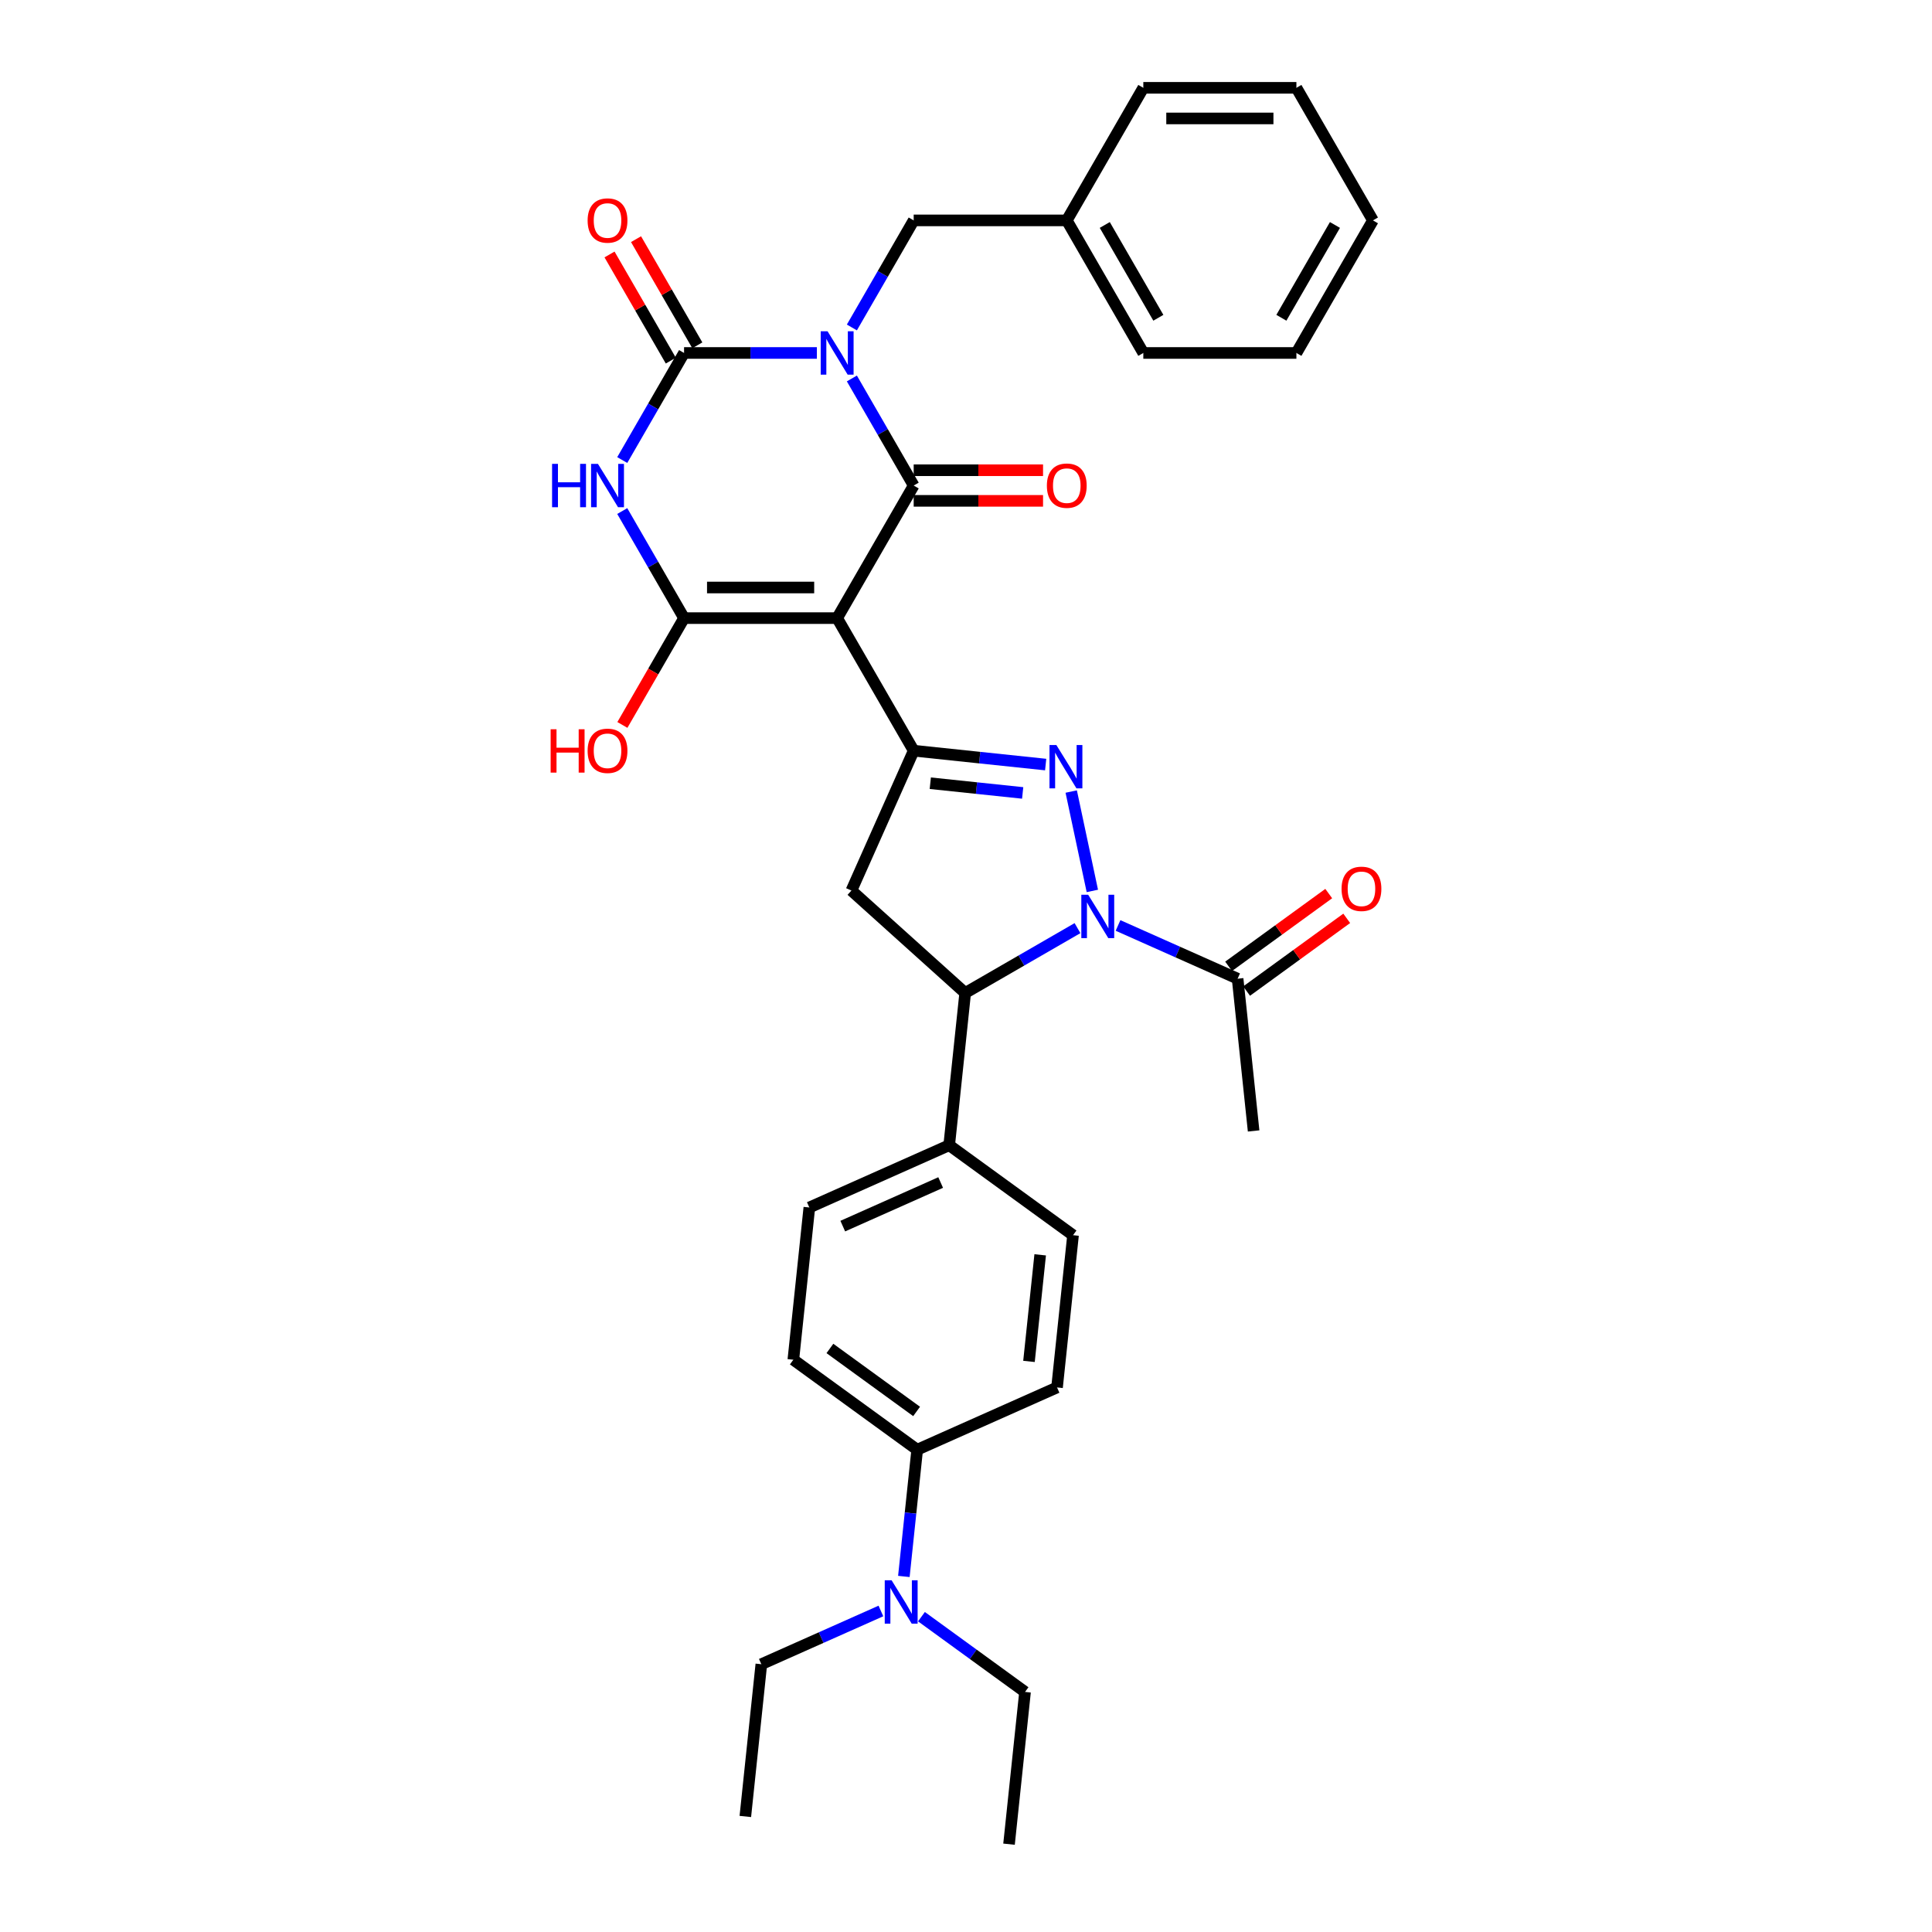 <?xml version='1.0' encoding='iso-8859-1'?>
<svg version='1.1' baseProfile='full'
              xmlns='http://www.w3.org/2000/svg'
                      xmlns:rdkit='http://www.rdkit.org/xml'
                      xmlns:xlink='http://www.w3.org/1999/xlink'
                  xml:space='preserve'
width='1000px' height='1000px' viewBox='0 0 1000 1000'>
<!-- END OF HEADER -->
<rect style='opacity:1.0;fill:#FFFFFF;stroke:none' width='1000' height='1000' x='0' y='0'> </rect>
<path class='bond-1' d='M 440.929,195.896 L 456.927,223.606' style='fill:none;fill-rule:evenodd;stroke:#0000FF;stroke-width:6px;stroke-linecap:butt;stroke-linejoin:miter;stroke-opacity:1' />
<path class='bond-1' d='M 456.927,223.606 L 472.925,251.316' style='fill:none;fill-rule:evenodd;stroke:#000000;stroke-width:6px;stroke-linecap:butt;stroke-linejoin:miter;stroke-opacity:1' />
<path class='bond-2' d='M 422.816,182.695 L 388.444,182.695' style='fill:none;fill-rule:evenodd;stroke:#0000FF;stroke-width:6px;stroke-linecap:butt;stroke-linejoin:miter;stroke-opacity:1' />
<path class='bond-2' d='M 388.444,182.695 L 354.071,182.695' style='fill:none;fill-rule:evenodd;stroke:#000000;stroke-width:6px;stroke-linecap:butt;stroke-linejoin:miter;stroke-opacity:1' />
<path class='bond-11' d='M 440.929,169.495 L 456.927,141.785' style='fill:none;fill-rule:evenodd;stroke:#0000FF;stroke-width:6px;stroke-linecap:butt;stroke-linejoin:miter;stroke-opacity:1' />
<path class='bond-11' d='M 456.927,141.785 L 472.925,114.075' style='fill:none;fill-rule:evenodd;stroke:#000000;stroke-width:6px;stroke-linecap:butt;stroke-linejoin:miter;stroke-opacity:1' />
<path class='bond-0' d='M 433.307,319.936 L 472.925,251.316' style='fill:none;fill-rule:evenodd;stroke:#000000;stroke-width:6px;stroke-linecap:butt;stroke-linejoin:miter;stroke-opacity:1' />
<path class='bond-7' d='M 433.307,319.936 L 472.925,388.557' style='fill:none;fill-rule:evenodd;stroke:#000000;stroke-width:6px;stroke-linecap:butt;stroke-linejoin:miter;stroke-opacity:1' />
<path class='bond-34' d='M 433.307,319.936 L 354.071,319.936' style='fill:none;fill-rule:evenodd;stroke:#000000;stroke-width:6px;stroke-linecap:butt;stroke-linejoin:miter;stroke-opacity:1' />
<path class='bond-34' d='M 421.422,304.089 L 365.957,304.089' style='fill:none;fill-rule:evenodd;stroke:#000000;stroke-width:6px;stroke-linecap:butt;stroke-linejoin:miter;stroke-opacity:1' />
<path class='bond-12' d='M 472.925,259.239 L 506.402,259.239' style='fill:none;fill-rule:evenodd;stroke:#000000;stroke-width:6px;stroke-linecap:butt;stroke-linejoin:miter;stroke-opacity:1' />
<path class='bond-12' d='M 506.402,259.239 L 539.88,259.239' style='fill:none;fill-rule:evenodd;stroke:#FF0000;stroke-width:6px;stroke-linecap:butt;stroke-linejoin:miter;stroke-opacity:1' />
<path class='bond-12' d='M 472.925,243.392 L 506.402,243.392' style='fill:none;fill-rule:evenodd;stroke:#000000;stroke-width:6px;stroke-linecap:butt;stroke-linejoin:miter;stroke-opacity:1' />
<path class='bond-12' d='M 506.402,243.392 L 539.88,243.392' style='fill:none;fill-rule:evenodd;stroke:#FF0000;stroke-width:6px;stroke-linecap:butt;stroke-linejoin:miter;stroke-opacity:1' />
<path class='bond-3' d='M 354.071,182.695 L 338.073,210.405' style='fill:none;fill-rule:evenodd;stroke:#000000;stroke-width:6px;stroke-linecap:butt;stroke-linejoin:miter;stroke-opacity:1' />
<path class='bond-3' d='M 338.073,210.405 L 322.075,238.115' style='fill:none;fill-rule:evenodd;stroke:#0000FF;stroke-width:6px;stroke-linecap:butt;stroke-linejoin:miter;stroke-opacity:1' />
<path class='bond-13' d='M 360.933,178.734 L 345.072,151.261' style='fill:none;fill-rule:evenodd;stroke:#000000;stroke-width:6px;stroke-linecap:butt;stroke-linejoin:miter;stroke-opacity:1' />
<path class='bond-13' d='M 345.072,151.261 L 329.211,123.789' style='fill:none;fill-rule:evenodd;stroke:#FF0000;stroke-width:6px;stroke-linecap:butt;stroke-linejoin:miter;stroke-opacity:1' />
<path class='bond-13' d='M 347.209,186.657 L 331.348,159.185' style='fill:none;fill-rule:evenodd;stroke:#000000;stroke-width:6px;stroke-linecap:butt;stroke-linejoin:miter;stroke-opacity:1' />
<path class='bond-13' d='M 331.348,159.185 L 315.487,131.713' style='fill:none;fill-rule:evenodd;stroke:#FF0000;stroke-width:6px;stroke-linecap:butt;stroke-linejoin:miter;stroke-opacity:1' />
<path class='bond-4' d='M 322.075,264.517 L 338.073,292.226' style='fill:none;fill-rule:evenodd;stroke:#0000FF;stroke-width:6px;stroke-linecap:butt;stroke-linejoin:miter;stroke-opacity:1' />
<path class='bond-4' d='M 338.073,292.226 L 354.071,319.936' style='fill:none;fill-rule:evenodd;stroke:#000000;stroke-width:6px;stroke-linecap:butt;stroke-linejoin:miter;stroke-opacity:1' />
<path class='bond-18' d='M 354.071,319.936 L 338.109,347.583' style='fill:none;fill-rule:evenodd;stroke:#000000;stroke-width:6px;stroke-linecap:butt;stroke-linejoin:miter;stroke-opacity:1' />
<path class='bond-18' d='M 338.109,347.583 L 322.148,375.229' style='fill:none;fill-rule:evenodd;stroke:#FF0000;stroke-width:6px;stroke-linecap:butt;stroke-linejoin:miter;stroke-opacity:1' />
<path class='bond-5' d='M 565.395,461.143 L 554.461,409.702' style='fill:none;fill-rule:evenodd;stroke:#0000FF;stroke-width:6px;stroke-linecap:butt;stroke-linejoin:miter;stroke-opacity:1' />
<path class='bond-10' d='M 578.692,479.015 L 609.64,492.793' style='fill:none;fill-rule:evenodd;stroke:#0000FF;stroke-width:6px;stroke-linecap:butt;stroke-linejoin:miter;stroke-opacity:1' />
<path class='bond-10' d='M 609.64,492.793 L 640.587,506.572' style='fill:none;fill-rule:evenodd;stroke:#000000;stroke-width:6px;stroke-linecap:butt;stroke-linejoin:miter;stroke-opacity:1' />
<path class='bond-36' d='M 557.71,480.401 L 528.646,497.181' style='fill:none;fill-rule:evenodd;stroke:#0000FF;stroke-width:6px;stroke-linecap:butt;stroke-linejoin:miter;stroke-opacity:1' />
<path class='bond-36' d='M 528.646,497.181 L 499.581,513.962' style='fill:none;fill-rule:evenodd;stroke:#000000;stroke-width:6px;stroke-linecap:butt;stroke-linejoin:miter;stroke-opacity:1' />
<path class='bond-6' d='M 541.236,395.737 L 507.081,392.147' style='fill:none;fill-rule:evenodd;stroke:#0000FF;stroke-width:6px;stroke-linecap:butt;stroke-linejoin:miter;stroke-opacity:1' />
<path class='bond-6' d='M 507.081,392.147 L 472.925,388.557' style='fill:none;fill-rule:evenodd;stroke:#000000;stroke-width:6px;stroke-linecap:butt;stroke-linejoin:miter;stroke-opacity:1' />
<path class='bond-6' d='M 529.333,410.42 L 505.424,407.907' style='fill:none;fill-rule:evenodd;stroke:#0000FF;stroke-width:6px;stroke-linecap:butt;stroke-linejoin:miter;stroke-opacity:1' />
<path class='bond-6' d='M 505.424,407.907 L 481.515,405.394' style='fill:none;fill-rule:evenodd;stroke:#000000;stroke-width:6px;stroke-linecap:butt;stroke-linejoin:miter;stroke-opacity:1' />
<path class='bond-9' d='M 472.925,388.557 L 440.697,460.942' style='fill:none;fill-rule:evenodd;stroke:#000000;stroke-width:6px;stroke-linecap:butt;stroke-linejoin:miter;stroke-opacity:1' />
<path class='bond-8' d='M 499.581,513.962 L 440.697,460.942' style='fill:none;fill-rule:evenodd;stroke:#000000;stroke-width:6px;stroke-linecap:butt;stroke-linejoin:miter;stroke-opacity:1' />
<path class='bond-14' d='M 499.581,513.962 L 491.298,592.764' style='fill:none;fill-rule:evenodd;stroke:#000000;stroke-width:6px;stroke-linecap:butt;stroke-linejoin:miter;stroke-opacity:1' />
<path class='bond-17' d='M 645.244,512.982 L 671.155,494.157' style='fill:none;fill-rule:evenodd;stroke:#000000;stroke-width:6px;stroke-linecap:butt;stroke-linejoin:miter;stroke-opacity:1' />
<path class='bond-17' d='M 671.155,494.157 L 697.066,475.332' style='fill:none;fill-rule:evenodd;stroke:#FF0000;stroke-width:6px;stroke-linecap:butt;stroke-linejoin:miter;stroke-opacity:1' />
<path class='bond-17' d='M 635.93,500.162 L 661.841,481.336' style='fill:none;fill-rule:evenodd;stroke:#000000;stroke-width:6px;stroke-linecap:butt;stroke-linejoin:miter;stroke-opacity:1' />
<path class='bond-17' d='M 661.841,481.336 L 687.751,462.511' style='fill:none;fill-rule:evenodd;stroke:#FF0000;stroke-width:6px;stroke-linecap:butt;stroke-linejoin:miter;stroke-opacity:1' />
<path class='bond-24' d='M 640.587,506.572 L 648.869,585.374' style='fill:none;fill-rule:evenodd;stroke:#000000;stroke-width:6px;stroke-linecap:butt;stroke-linejoin:miter;stroke-opacity:1' />
<path class='bond-23' d='M 472.925,114.075 L 552.161,114.075' style='fill:none;fill-rule:evenodd;stroke:#000000;stroke-width:6px;stroke-linecap:butt;stroke-linejoin:miter;stroke-opacity:1' />
<path class='bond-19' d='M 491.298,592.764 L 555.402,639.337' style='fill:none;fill-rule:evenodd;stroke:#000000;stroke-width:6px;stroke-linecap:butt;stroke-linejoin:miter;stroke-opacity:1' />
<path class='bond-20' d='M 491.298,592.764 L 418.913,624.992' style='fill:none;fill-rule:evenodd;stroke:#000000;stroke-width:6px;stroke-linecap:butt;stroke-linejoin:miter;stroke-opacity:1' />
<path class='bond-20' d='M 486.886,612.075 L 436.216,634.635' style='fill:none;fill-rule:evenodd;stroke:#000000;stroke-width:6px;stroke-linecap:butt;stroke-linejoin:miter;stroke-opacity:1' />
<path class='bond-15' d='M 474.734,750.368 L 410.63,703.794' style='fill:none;fill-rule:evenodd;stroke:#000000;stroke-width:6px;stroke-linecap:butt;stroke-linejoin:miter;stroke-opacity:1' />
<path class='bond-15' d='M 474.433,730.561 L 429.561,697.959' style='fill:none;fill-rule:evenodd;stroke:#000000;stroke-width:6px;stroke-linecap:butt;stroke-linejoin:miter;stroke-opacity:1' />
<path class='bond-16' d='M 474.734,750.368 L 471.286,783.168' style='fill:none;fill-rule:evenodd;stroke:#000000;stroke-width:6px;stroke-linecap:butt;stroke-linejoin:miter;stroke-opacity:1' />
<path class='bond-16' d='M 471.286,783.168 L 467.839,815.969' style='fill:none;fill-rule:evenodd;stroke:#0000FF;stroke-width:6px;stroke-linecap:butt;stroke-linejoin:miter;stroke-opacity:1' />
<path class='bond-37' d='M 474.734,750.368 L 547.119,718.139' style='fill:none;fill-rule:evenodd;stroke:#000000;stroke-width:6px;stroke-linecap:butt;stroke-linejoin:miter;stroke-opacity:1' />
<path class='bond-25' d='M 455.96,833.841 L 425.013,847.619' style='fill:none;fill-rule:evenodd;stroke:#0000FF;stroke-width:6px;stroke-linecap:butt;stroke-linejoin:miter;stroke-opacity:1' />
<path class='bond-25' d='M 425.013,847.619 L 394.065,861.398' style='fill:none;fill-rule:evenodd;stroke:#000000;stroke-width:6px;stroke-linecap:butt;stroke-linejoin:miter;stroke-opacity:1' />
<path class='bond-26' d='M 476.942,836.792 L 503.748,856.268' style='fill:none;fill-rule:evenodd;stroke:#0000FF;stroke-width:6px;stroke-linecap:butt;stroke-linejoin:miter;stroke-opacity:1' />
<path class='bond-26' d='M 503.748,856.268 L 530.554,875.743' style='fill:none;fill-rule:evenodd;stroke:#000000;stroke-width:6px;stroke-linecap:butt;stroke-linejoin:miter;stroke-opacity:1' />
<path class='bond-21' d='M 555.402,639.337 L 547.119,718.139' style='fill:none;fill-rule:evenodd;stroke:#000000;stroke-width:6px;stroke-linecap:butt;stroke-linejoin:miter;stroke-opacity:1' />
<path class='bond-21' d='M 538.399,649.501 L 532.601,704.663' style='fill:none;fill-rule:evenodd;stroke:#000000;stroke-width:6px;stroke-linecap:butt;stroke-linejoin:miter;stroke-opacity:1' />
<path class='bond-22' d='M 418.913,624.992 L 410.63,703.794' style='fill:none;fill-rule:evenodd;stroke:#000000;stroke-width:6px;stroke-linecap:butt;stroke-linejoin:miter;stroke-opacity:1' />
<path class='bond-27' d='M 552.161,114.075 L 591.779,182.695' style='fill:none;fill-rule:evenodd;stroke:#000000;stroke-width:6px;stroke-linecap:butt;stroke-linejoin:miter;stroke-opacity:1' />
<path class='bond-27' d='M 571.828,116.444 L 599.561,164.479' style='fill:none;fill-rule:evenodd;stroke:#000000;stroke-width:6px;stroke-linecap:butt;stroke-linejoin:miter;stroke-opacity:1' />
<path class='bond-28' d='M 552.161,114.075 L 591.779,45.455' style='fill:none;fill-rule:evenodd;stroke:#000000;stroke-width:6px;stroke-linecap:butt;stroke-linejoin:miter;stroke-opacity:1' />
<path class='bond-30' d='M 394.065,861.398 L 385.783,940.2' style='fill:none;fill-rule:evenodd;stroke:#000000;stroke-width:6px;stroke-linecap:butt;stroke-linejoin:miter;stroke-opacity:1' />
<path class='bond-29' d='M 530.554,875.743 L 522.272,954.545' style='fill:none;fill-rule:evenodd;stroke:#000000;stroke-width:6px;stroke-linecap:butt;stroke-linejoin:miter;stroke-opacity:1' />
<path class='bond-31' d='M 591.779,182.695 L 671.015,182.695' style='fill:none;fill-rule:evenodd;stroke:#000000;stroke-width:6px;stroke-linecap:butt;stroke-linejoin:miter;stroke-opacity:1' />
<path class='bond-32' d='M 591.779,45.455 L 671.015,45.455' style='fill:none;fill-rule:evenodd;stroke:#000000;stroke-width:6px;stroke-linecap:butt;stroke-linejoin:miter;stroke-opacity:1' />
<path class='bond-32' d='M 603.665,61.302 L 659.13,61.302' style='fill:none;fill-rule:evenodd;stroke:#000000;stroke-width:6px;stroke-linecap:butt;stroke-linejoin:miter;stroke-opacity:1' />
<path class='bond-35' d='M 671.015,182.695 L 710.633,114.075' style='fill:none;fill-rule:evenodd;stroke:#000000;stroke-width:6px;stroke-linecap:butt;stroke-linejoin:miter;stroke-opacity:1' />
<path class='bond-35' d='M 663.234,164.479 L 690.967,116.444' style='fill:none;fill-rule:evenodd;stroke:#000000;stroke-width:6px;stroke-linecap:butt;stroke-linejoin:miter;stroke-opacity:1' />
<path class='bond-33' d='M 671.015,45.455 L 710.633,114.075' style='fill:none;fill-rule:evenodd;stroke:#000000;stroke-width:6px;stroke-linecap:butt;stroke-linejoin:miter;stroke-opacity:1' />
<path  class='atom-0' d='M 428.347 171.476
L 435.7 183.361
Q 436.429 184.534, 437.602 186.657
Q 438.774 188.781, 438.838 188.908
L 438.838 171.476
L 441.817 171.476
L 441.817 193.915
L 438.743 193.915
L 430.851 180.921
Q 429.932 179.399, 428.949 177.656
Q 427.998 175.913, 427.713 175.374
L 427.713 193.915
L 424.797 193.915
L 424.797 171.476
L 428.347 171.476
' fill='#0000FF'/>
<path  class='atom-4' d='M 285.754 240.096
L 288.796 240.096
L 288.796 249.636
L 300.27 249.636
L 300.27 240.096
L 303.313 240.096
L 303.313 262.536
L 300.27 262.536
L 300.27 252.172
L 288.796 252.172
L 288.796 262.536
L 285.754 262.536
L 285.754 240.096
' fill='#0000FF'/>
<path  class='atom-4' d='M 309.493 240.096
L 316.846 251.981
Q 317.575 253.154, 318.748 255.278
Q 319.92 257.401, 319.984 257.528
L 319.984 240.096
L 322.963 240.096
L 322.963 262.536
L 319.889 262.536
L 311.997 249.541
Q 311.078 248.02, 310.095 246.276
Q 309.144 244.533, 308.859 243.994
L 308.859 262.536
L 305.943 262.536
L 305.943 240.096
L 309.493 240.096
' fill='#0000FF'/>
<path  class='atom-6' d='M 563.241 463.124
L 570.594 475.009
Q 571.323 476.182, 572.496 478.305
Q 573.669 480.429, 573.732 480.556
L 573.732 463.124
L 576.711 463.124
L 576.711 485.564
L 573.637 485.564
L 565.745 472.569
Q 564.826 471.047, 563.843 469.304
Q 562.892 467.561, 562.607 467.022
L 562.607 485.564
L 559.691 485.564
L 559.691 463.124
L 563.241 463.124
' fill='#0000FF'/>
<path  class='atom-7' d='M 546.767 385.619
L 554.12 397.505
Q 554.849 398.677, 556.022 400.801
Q 557.194 402.924, 557.258 403.051
L 557.258 385.619
L 560.237 385.619
L 560.237 408.059
L 557.163 408.059
L 549.271 395.064
Q 548.352 393.543, 547.369 391.8
Q 546.418 390.057, 546.133 389.518
L 546.133 408.059
L 543.217 408.059
L 543.217 385.619
L 546.767 385.619
' fill='#0000FF'/>
<path  class='atom-13' d='M 541.861 251.379
Q 541.861 245.991, 544.523 242.98
Q 547.185 239.969, 552.161 239.969
Q 557.137 239.969, 559.8 242.98
Q 562.462 245.991, 562.462 251.379
Q 562.462 256.831, 559.768 259.937
Q 557.074 263.011, 552.161 263.011
Q 547.217 263.011, 544.523 259.937
Q 541.861 256.862, 541.861 251.379
M 552.161 260.476
Q 555.584 260.476, 557.423 258.194
Q 559.292 255.88, 559.292 251.379
Q 559.292 246.974, 557.423 244.755
Q 555.584 242.505, 552.161 242.505
Q 548.738 242.505, 546.868 244.723
Q 545.03 246.942, 545.03 251.379
Q 545.03 255.912, 546.868 258.194
Q 548.738 260.476, 552.161 260.476
' fill='#FF0000'/>
<path  class='atom-14' d='M 304.152 114.138
Q 304.152 108.75, 306.815 105.739
Q 309.477 102.728, 314.453 102.728
Q 319.429 102.728, 322.091 105.739
Q 324.754 108.75, 324.754 114.138
Q 324.754 119.59, 322.06 122.696
Q 319.366 125.77, 314.453 125.77
Q 309.509 125.77, 306.815 122.696
Q 304.152 119.622, 304.152 114.138
M 314.453 123.235
Q 317.876 123.235, 319.714 120.953
Q 321.584 118.639, 321.584 114.138
Q 321.584 109.733, 319.714 107.514
Q 317.876 105.264, 314.453 105.264
Q 311.03 105.264, 309.16 107.483
Q 307.322 109.701, 307.322 114.138
Q 307.322 118.671, 309.16 120.953
Q 311.03 123.235, 314.453 123.235
' fill='#FF0000'/>
<path  class='atom-17' d='M 461.491 817.95
L 468.844 829.835
Q 469.573 831.008, 470.746 833.131
Q 471.918 835.255, 471.982 835.382
L 471.982 817.95
L 474.961 817.95
L 474.961 840.39
L 471.887 840.39
L 463.995 827.395
Q 463.076 825.873, 462.093 824.13
Q 461.142 822.387, 460.857 821.848
L 460.857 840.39
L 457.941 840.39
L 457.941 817.95
L 461.491 817.95
' fill='#0000FF'/>
<path  class='atom-18' d='M 694.39 460.062
Q 694.39 454.673, 697.052 451.662
Q 699.714 448.652, 704.69 448.652
Q 709.666 448.652, 712.329 451.662
Q 714.991 454.673, 714.991 460.062
Q 714.991 465.513, 712.297 468.619
Q 709.603 471.693, 704.69 471.693
Q 699.746 471.693, 697.052 468.619
Q 694.39 465.545, 694.39 460.062
M 704.69 469.158
Q 708.113 469.158, 709.952 466.876
Q 711.822 464.562, 711.822 460.062
Q 711.822 455.656, 709.952 453.437
Q 708.113 451.187, 704.69 451.187
Q 701.267 451.187, 699.397 453.406
Q 697.559 455.624, 697.559 460.062
Q 697.559 464.594, 699.397 466.876
Q 701.267 469.158, 704.69 469.158
' fill='#FF0000'/>
<path  class='atom-19' d='M 285.009 377.464
L 288.052 377.464
L 288.052 387.004
L 299.525 387.004
L 299.525 377.464
L 302.568 377.464
L 302.568 399.903
L 299.525 399.903
L 299.525 389.539
L 288.052 389.539
L 288.052 399.903
L 285.009 399.903
L 285.009 377.464
' fill='#FF0000'/>
<path  class='atom-19' d='M 304.152 388.62
Q 304.152 383.232, 306.815 380.221
Q 309.477 377.21, 314.453 377.21
Q 319.429 377.21, 322.091 380.221
Q 324.754 383.232, 324.754 388.62
Q 324.754 394.072, 322.06 397.178
Q 319.366 400.252, 314.453 400.252
Q 309.509 400.252, 306.815 397.178
Q 304.152 394.103, 304.152 388.62
M 314.453 397.716
Q 317.876 397.716, 319.714 395.434
Q 321.584 393.121, 321.584 388.62
Q 321.584 384.215, 319.714 381.996
Q 317.876 379.746, 314.453 379.746
Q 311.03 379.746, 309.16 381.964
Q 307.322 384.183, 307.322 388.62
Q 307.322 393.152, 309.16 395.434
Q 311.03 397.716, 314.453 397.716
' fill='#FF0000'/>
</svg>
